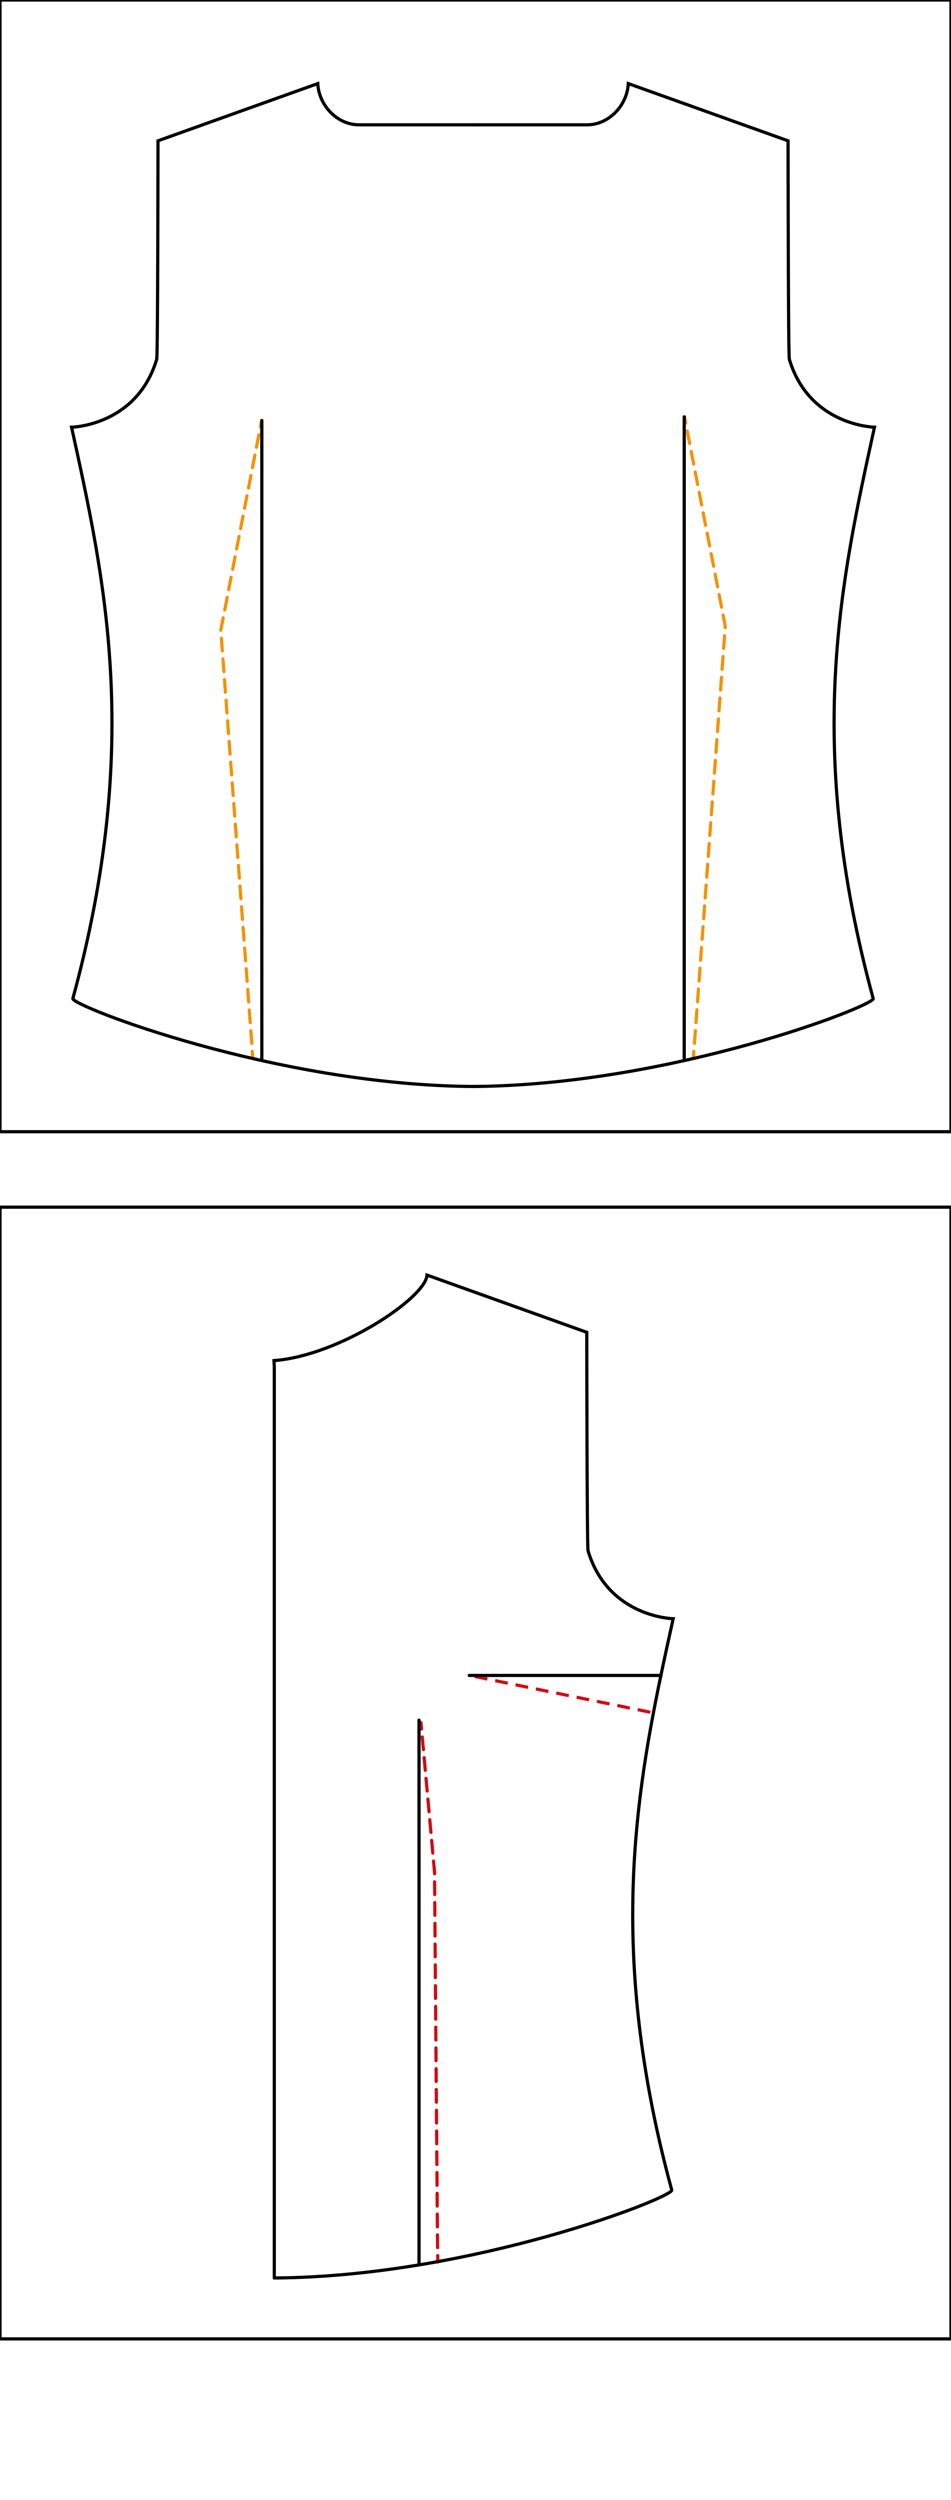 <?xml version="1.0" encoding="utf-8"?>
<!-- Generator: Adobe Illustrator 20.1.0, SVG Export Plug-In . SVG Version: 6.00 Build 0)  -->
<svg version="1.1" xmlns="http://www.w3.org/2000/svg" xmlns:xlink="http://www.w3.org/1999/xlink" x="0px" y="0px"
	 viewBox="0 0 595.3 1564.2" style="enable-background:new 0 0 595.3 1564.2;" xml:space="preserve">
<style type="text/css">
	.st0{fill:none;stroke:#F39200;stroke-width:2;stroke-linecap:round;stroke-miterlimit:10;}
	.st1{fill:none;stroke:#F39200;stroke-width:2;stroke-linecap:round;stroke-miterlimit:10;stroke-dasharray:7.974,4.984;}
	.st2{fill:none;stroke:#000000;stroke-width:2;stroke-linecap:round;stroke-miterlimit:10;}
	.st3{fill:none;stroke:#F39200;stroke-width:2;stroke-linecap:round;stroke-miterlimit:10;stroke-dasharray:8.024,5.015;}
	.st4{fill:none;stroke:#D20A11;stroke-width:2;stroke-linecap:round;stroke-miterlimit:10;}
	.st5{fill:none;stroke:#D20A11;stroke-width:2;stroke-linecap:round;stroke-miterlimit:10;stroke-dasharray:7.997,4.998;}
	.st6{fill:none;stroke:#D20A11;stroke-width:2;stroke-miterlimit:10;stroke-dasharray:8,5;}
</style>
<g id="Ruecken">
	<g>
		<g>
			<line class="st0" x1="158.2" y1="661.8" x2="157.9" y2="657.8"/>
			<polyline class="st1" points="157.6,652.8 138.2,394.3 162.5,269.7 			"/>
			<line class="st0" x1="163" y1="267.2" x2="163.7" y2="263.3"/>
		</g>
	</g>
	<line class="st2" x1="163.9" y1="263.1" x2="163.9" y2="662.3"/>
	<g>
		<g>
			<line class="st0" x1="434" y1="661.8" x2="434.3" y2="657.8"/>
			<polyline class="st3" points="434.7,652.8 454,391.8 429.7,267.2 			"/>
			<line class="st0" x1="429.3" y1="264.7" x2="428.5" y2="260.8"/>
		</g>
	</g>
	<path class="st2" d="M296.1,78.1c-15.8,0-61.4,0-71.4,0c-13.3,0-25-11.7-25.8-25.8l-100,35.8c0,0-0.1,134.3-0.8,136.7
		c-12.5,41.7-53.3,42.5-53.3,42.5c20.8,95,44.2,198.3,0.8,357.5c-1.2,4.3,126.4,54.2,250.6,55"/>
	<path class="st2" d="M296.1,78.1c15.8,0,61.4,0,71.4,0c13.3,0,25-11.7,25.8-25.8l100,35.8c0,0,0.1,134.3,0.8,136.7
		c12.5,41.7,53.3,42.5,53.3,42.5c-20.8,95-44.2,198.3-0.8,357.5c1.2,4.3-126.4,54.2-250.6,55"/>
	<line class="st2" x1="428.3" y1="260.8" x2="428.3" y2="662.5"/>
	<rect y="755.3" class="st2" width="595.3" height="708.1"/>
	<rect class="st2" width="595.3" height="708.1"/>
</g>
<g id="Vorderteil">
	<g>
		<g>
			<line class="st4" x1="274" y1="1415.3" x2="274" y2="1411.3"/>
			<polyline class="st5" points="273.9,1406.3 272,1171.3 264.1,1084.3 			"/>
			<line class="st4" x1="263.9" y1="1081.8" x2="263.5" y2="1077.8"/>
		</g>
	</g>
	<line class="st2" x1="262.3" y1="1076.3" x2="262.3" y2="1416.8"/>
	<line class="st6" x1="407" y1="1071.3" x2="294" y2="1048.3"/>
	<line class="st2" x1="413.8" y1="1048.3" x2="293.7" y2="1048.3"/>
	<path class="st2" d="M171.7,1425.3v-570l-0.2-4c40.8-3,95-39.3,95.8-53.5l100,35.8c0,0,0.1,134.3,0.8,136.7
		c12.5,41.7,53.3,42.5,53.3,42.5c-2.6,11.7-5.2,23.5-7.7,35.5c-17.9,85.7-31.2,182.4,6.8,322
		C421.8,1374.6,295.9,1424.5,171.7,1425.3"/>
</g>
</svg>
